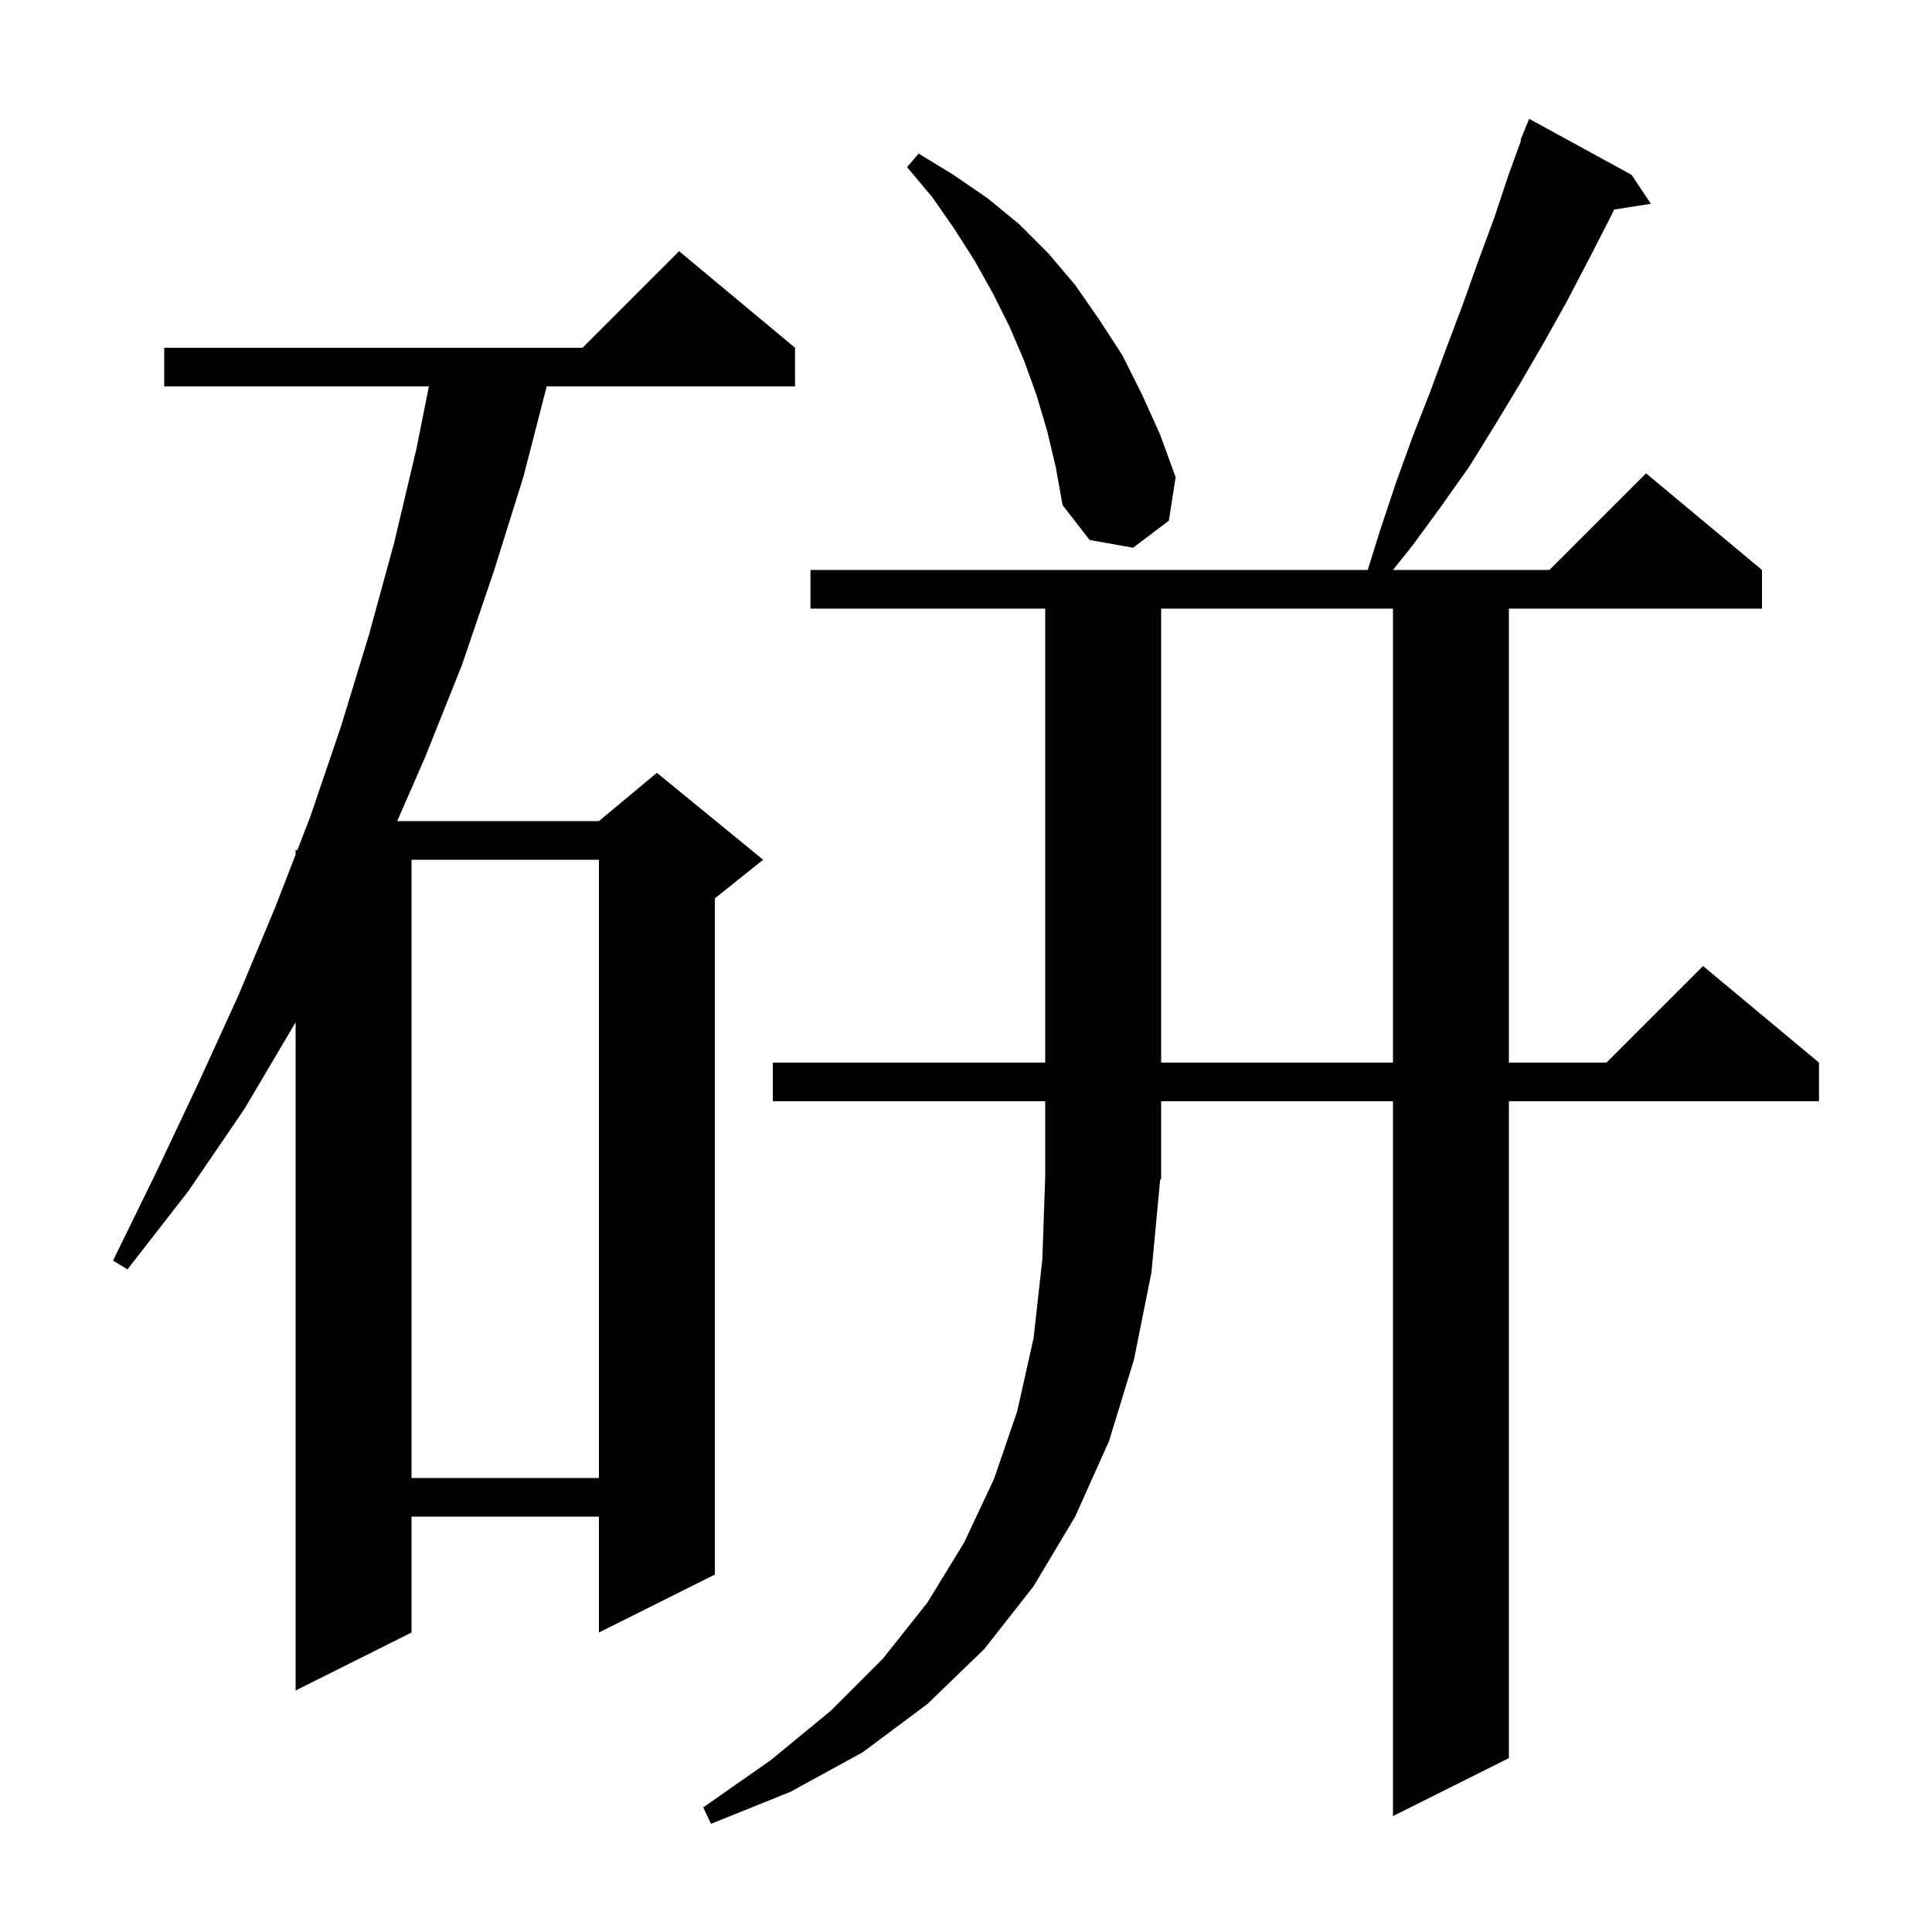 <svg xmlns="http://www.w3.org/2000/svg" xmlns:xlink="http://www.w3.org/1999/xlink" version="1.1" baseProfile="full" viewBox="0 0 200 200" width="200" height="200">
<g fill="black">
<path d="M 119.2 131.7 L 117.4 140.7 L 114.8 149.2 L 111.3 157.0 L 107.0 164.2 L 101.9 170.7 L 96.0 176.4 L 89.3 181.4 L 81.8 185.5 L 73.6 188.8 L 72.8 187.1 L 79.8 182.2 L 86.0 177.1 L 91.4 171.7 L 96.0 165.9 L 99.8 159.7 L 102.9 153.1 L 105.3 146.1 L 107.0 138.5 L 107.9 130.4 L 108.2 121.8 L 108.2 114.0 L 80.0 114.0 L 80.0 110.0 L 108.2 110.0 L 108.2 63.0 L 83.9 63.0 L 83.9 59.0 L 141.588 59.0 L 142.9 54.8 L 144.5 50.0 L 146.2 45.3 L 148.0 40.7 L 149.7 36.1 L 151.4 31.6 L 153.0 27.1 L 154.7 22.5 L 156.2 18.0 L 157.465 14.52 L 157.4 14.5 L 158.3 12.3 L 168.9 18.1 L 170.9 21.1 L 167.106 21.689 L 166.7 22.5 L 164.5 26.8 L 162.2 31.2 L 159.8 35.5 L 157.3 39.8 L 154.7 44.1 L 152.1 48.3 L 149.2 52.4 L 146.2 56.5 L 144.2 59.0 L 160.4 59.0 L 170.4 49.0 L 182.4 59.0 L 182.4 63.0 L 156.2 63.0 L 156.2 110.0 L 166.3 110.0 L 176.3 100.0 L 188.3 110.0 L 188.3 114.0 L 156.2 114.0 L 156.2 182.0 L 144.2 188.0 L 144.2 114.0 L 120.2 114.0 L 120.2 122.0 L 120.095 122.158 Z M 82.3 36.0 L 82.3 40.0 L 56.594 40.0 L 54.2 49.3 L 51.1 59.2 L 47.8 68.9 L 44.0 78.4 L 41.121 85.0 L 62.0 85.0 L 68.0 80.0 L 79.0 89.0 L 74.0 93.0 L 74.0 163.0 L 62.0 169.0 L 62.0 157.0 L 42.6 157.0 L 42.6 169.0 L 30.6 175.0 L 30.6 105.816 L 30.5 106.0 L 25.3 114.8 L 19.5 123.3 L 13.2 131.4 L 11.7 130.5 L 16.2 121.3 L 20.5 112.2 L 24.7 103.0 L 28.5 93.9 L 30.6 88.475 L 30.6 88.0 L 30.784 88.0 L 32.1 84.6 L 35.3 75.2 L 38.2 65.7 L 40.8 56.2 L 43.1 46.5 L 44.4 40.0 L 17.0 40.0 L 17.0 36.0 L 60.3 36.0 L 70.3 26.0 Z M 42.6 89.0 L 42.6 153.0 L 62.0 153.0 L 62.0 89.0 Z M 120.2 63.0 L 120.2 110.0 L 144.2 110.0 L 144.2 63.0 Z M 108.4 44.6 L 107.3 40.9 L 106.0 37.3 L 104.5 33.8 L 102.8 30.4 L 100.9 27.0 L 98.8 23.7 L 96.5 20.4 L 93.9 17.3 L 95.1 15.9 L 98.7 18.1 L 102.2 20.5 L 105.5 23.2 L 108.5 26.2 L 111.3 29.5 L 113.8 33.1 L 116.2 36.8 L 118.2 40.8 L 120.1 45.0 L 121.7 49.4 L 121.0 53.9 L 117.3 56.7 L 112.8 55.9 L 110.0 52.3 L 109.3 48.4 Z " />
</g>
</svg>
